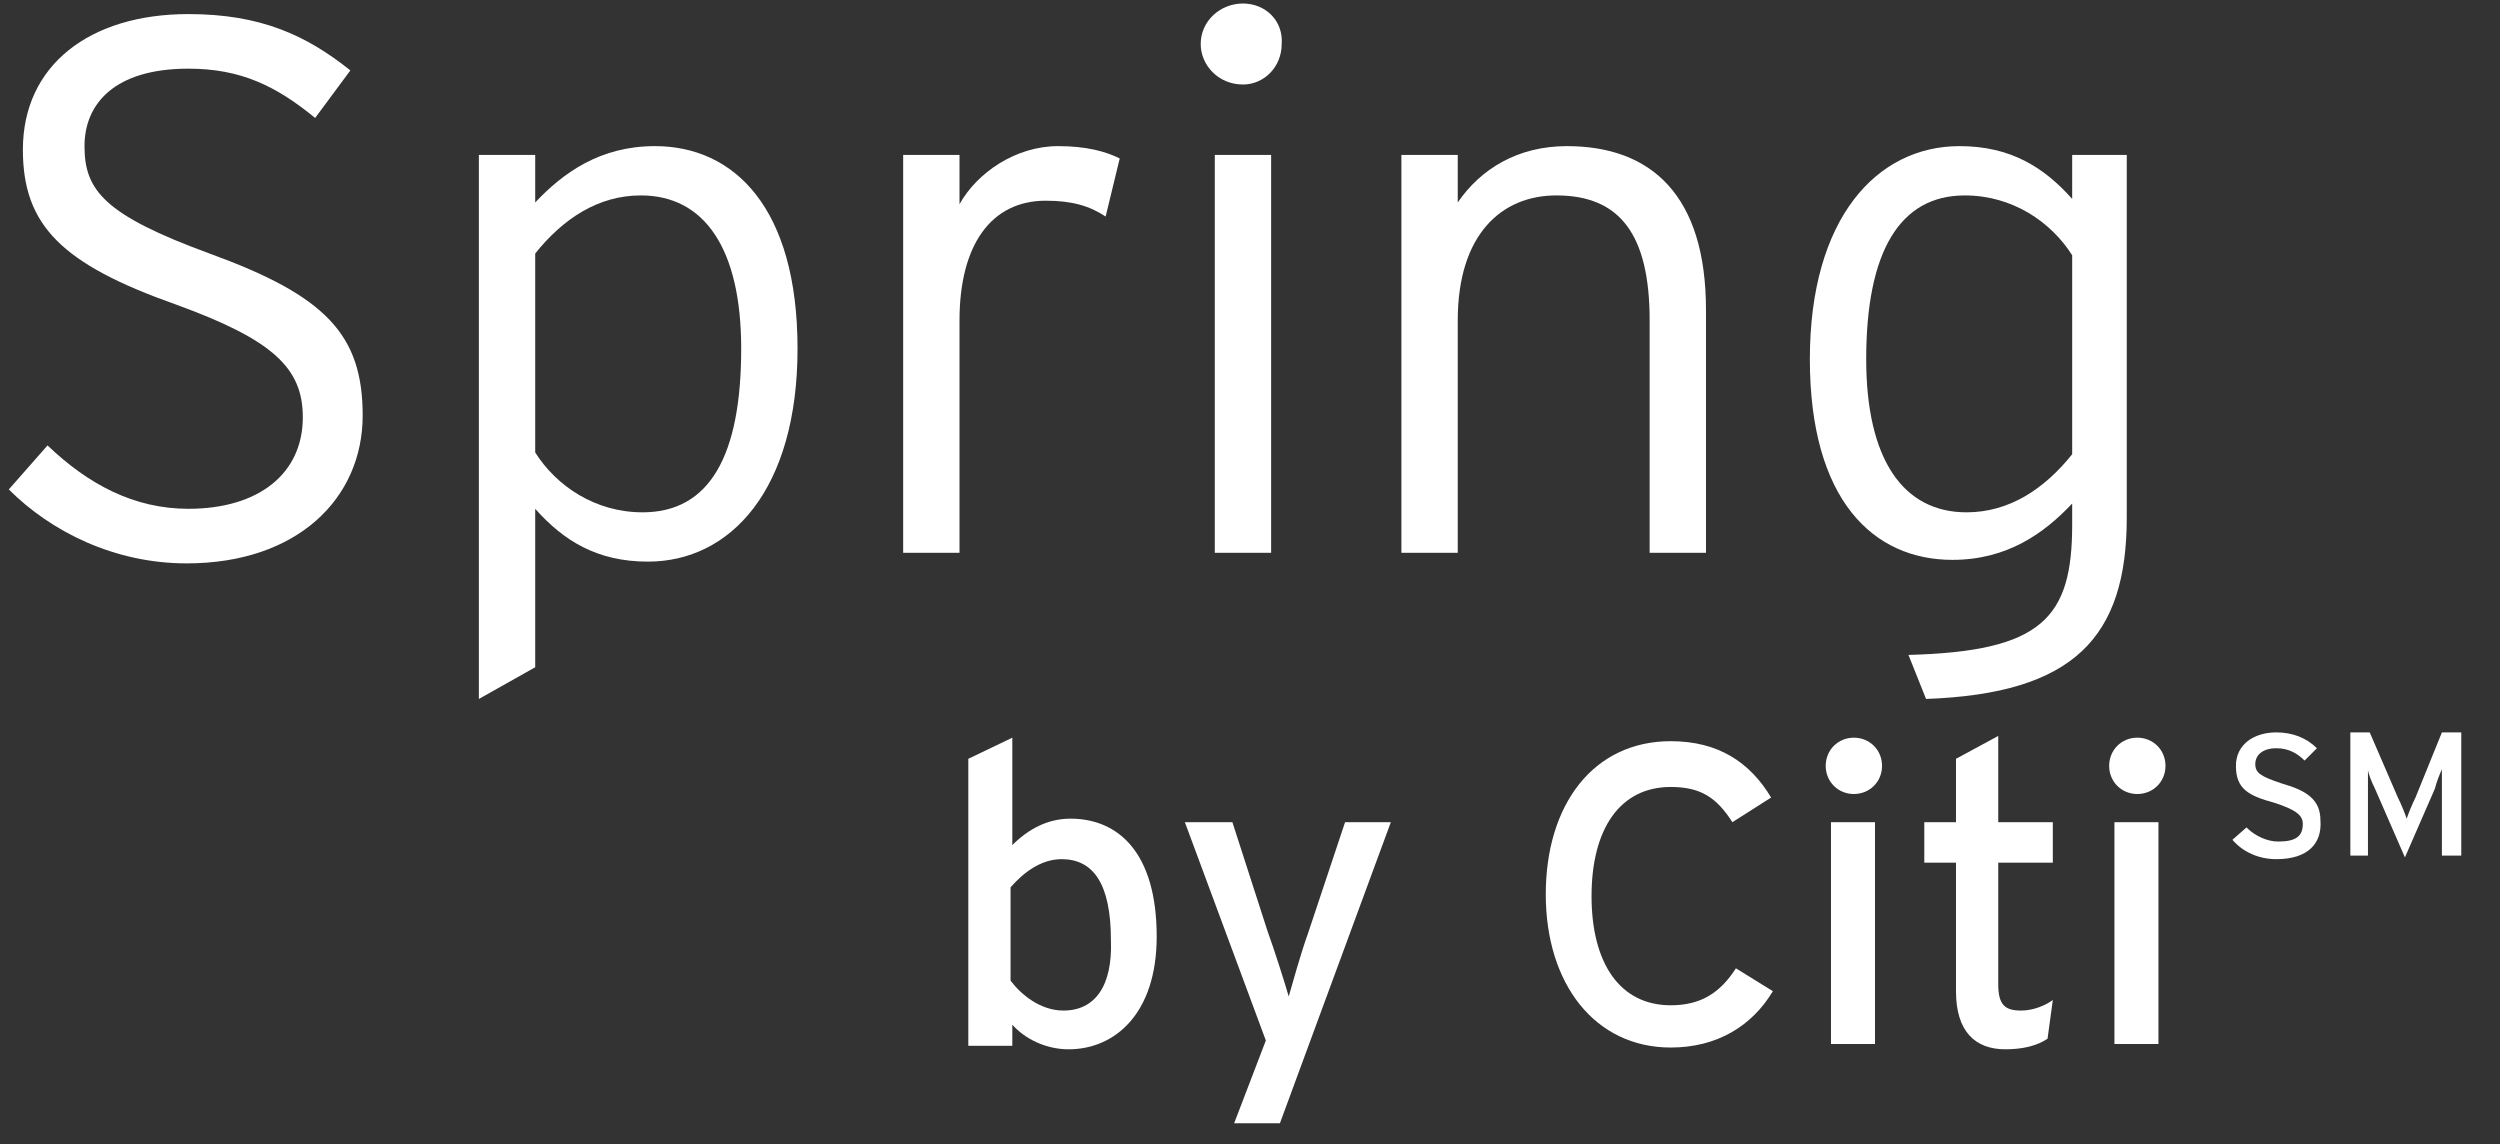 <?xml version="1.0" encoding="utf-8"?>
<!-- Generator: Adobe Illustrator 24.2.1, SVG Export Plug-In . SVG Version: 6.00 Build 0)  -->
<svg version="1.1" id="Layer_2" xmlns="http://www.w3.org/2000/svg" xmlns:xlink="http://www.w3.org/1999/xlink" x="0px" y="0px"
	 viewBox="0 0 142 65" style="enable-background:new 0 0 142 65;" xml:space="preserve">
<rect x="0" y="0" width="142" height="65" fill="#333333" stroke="none"/>
<style type="text/css">
	.st0{fill:#FFFFFF;}
</style>
<path class="st0" d="M11.9,14.4c-6-2.2-7.1-3.6-7.1-6.1c0-2.4,1.7-4.4,5.9-4.4c3,0,5,1,7.2,2.8L19.9,4c-2.5-2-5.1-3.2-9.2-3.2
	c-5.6,0-9.4,2.9-9.4,7.7c0,4.3,2.2,6.5,8.7,8.8c5.5,2,7.2,3.6,7.2,6.4c0,3.2-2.5,5.2-6.5,5.2c-3.1,0-5.7-1.4-8-3.6l-2.2,2.5
	c2.4,2.4,6,4.2,10.1,4.2c6.3,0,10-3.7,10-8.4C20.6,19,18.5,16.8,11.9,14.4z"/>
<path class="st0" d="M37.2,8.3c-3.1,0-5.2,1.5-6.8,3.2V8.8h-3.2v30.9l3.2-1.8v-9c1.6,1.8,3.5,3,6.4,3c4.7,0,8.5-4.1,8.5-12.1
	C45.3,11.8,41.7,8.3,37.2,8.3z M36.5,29.1c-2.7,0-4.9-1.5-6.1-3.4V14.4c1.6-2,3.6-3.3,6-3.3c3.6,0,5.7,3,5.7,8.7
	C42.1,25.9,40.3,29.1,36.5,29.1z"/>
<path class="st0" d="M60.1,8.3c-2.4,0-4.6,1.5-5.6,3.3V8.8h-3.2v22.6h3.2V18.2c0-4.3,1.8-6.8,4.9-6.8c1.5,0,2.5,0.3,3.4,0.9l0.8-3.3
	C62.8,8.6,61.7,8.3,60.1,8.3z"/>
<path class="st0" d="M72.2,8.8H69v22.6h3.2V8.8z M70.6,0.2c-1.3,0-2.4,1-2.4,2.3c0,1.2,1,2.3,2.4,2.3c1.2,0,2.2-1,2.2-2.3
	C72.9,1.2,71.9,0.2,70.6,0.2z"/>
<path class="st0" d="M96.9,17.6c0-6.5-3.1-9.3-7.9-9.3c-2.8,0-4.9,1.3-6.2,3.2V8.8h-3.2v22.6h3.2V18.2c0-4.9,2.5-7.1,5.6-7.1
	c3.6,0,5.3,2.2,5.3,7.1v13.2h3.2V17.6z"/>
<path class="st0" d="M111.7,29.1c-3.6,0-5.7-3-5.7-8.7c0-6.1,1.9-9.3,5.6-9.3c2.7,0,4.9,1.5,6.1,3.4v11.3
	C116.1,27.8,114.1,29.1,111.7,29.1z M120.9,8.8h-3.2v2.5c-1.6-1.8-3.5-3-6.4-3c-4.7,0-8.5,4.1-8.5,12.1c0,8,3.6,11.4,8.1,11.4
	c3.1,0,5.2-1.5,6.8-3.2v1.2c0,5.3-1.7,7.2-9.3,7.4l1,2.5c8.4-0.3,11.4-3.5,11.4-10.3V8.8z"/>
<path class="st0" d="M60.4,57.4c-1.3,0-2.4-0.9-3-1.7v-5.3c0.7-0.8,1.7-1.6,2.9-1.6c1.8,0,2.8,1.4,2.8,4.6
	C63.2,56,62.2,57.4,60.4,57.4z M60.8,46.5c-1.3,0-2.4,0.6-3.3,1.5v-6.1L55,43.1v16.3h2.5v-1.2c0.7,0.8,1.9,1.4,3.2,1.4
	c2.6,0,5-2,5-6.4C65.7,48.4,63.5,46.5,60.8,46.5z"/>
<path class="st0" d="M76.4,46.7L74.3,53c-0.4,1.1-0.9,2.9-1.1,3.6C73,55.9,72.4,54,72,52.9L70,46.7h-2.7l4.6,12.4l-1.8,4.7h2.6
	L79,46.7H76.4z"/>
<path class="st0" d="M98.6,55c-0.9,1.4-2,2.1-3.7,2.1c-2.9,0-4.5-2.4-4.5-6.2c0-3.8,1.6-6.2,4.5-6.2c1.7,0,2.6,0.6,3.5,2l2.2-1.4
	c-1.2-2-3-3.2-5.7-3.2c-4.4,0-7.1,3.6-7.1,8.7s2.8,8.7,7.1,8.7c2.6,0,4.6-1.2,5.8-3.2L98.6,55z"/>
<path class="st0" d="M106.5,46.7h-2.5v12.6h2.5V46.7z M105.3,41.9c-0.9,0-1.6,0.7-1.6,1.6c0,0.9,0.7,1.6,1.6,1.6
	c0.9,0,1.6-0.7,1.6-1.6C106.9,42.6,106.2,41.9,105.3,41.9z"/>
<path class="st0" d="M114.8,57.4c-0.9,0-1.3-0.3-1.3-1.5V49h3.1v-2.3h-3.1v-4.9l-2.4,1.3v3.6h-1.8V49h1.8v7.3c0,2.3,1.1,3.3,2.8,3.3
	c1,0,1.8-0.2,2.4-0.6l0.3-2.2C116.2,57.1,115.5,57.4,114.8,57.4z"/>
<path class="st0" d="M122.6,46.7h-2.5v12.6h2.5V46.7z M121.4,41.9c-0.9,0-1.6,0.7-1.6,1.6c0,0.9,0.7,1.6,1.6,1.6
	c0.9,0,1.6-0.7,1.6-1.6C123,42.6,122.3,41.9,121.4,41.9z"/>
<g>
	<path class="st0" d="M129.3,48.8c-1,0-1.9-0.4-2.5-1.1l0.8-0.7c0.5,0.5,1.2,0.8,1.8,0.8c1,0,1.4-0.3,1.4-1c0-0.5-0.4-0.8-1.6-1.2
		c-1.5-0.4-2.2-0.8-2.2-2.1c0-1.2,1-1.9,2.3-1.9c0.9,0,1.7,0.3,2.3,0.9l-0.7,0.7c-0.4-0.4-0.9-0.7-1.6-0.7c-0.8,0-1.2,0.4-1.2,0.9
		c0,0.5,0.3,0.7,1.5,1.1c1.4,0.4,2.2,0.9,2.2,2.1C131.9,47.9,131.1,48.8,129.3,48.8z"/>
	<path class="st0" d="M138.7,48.6v-3.7c0-0.4,0-1,0-1.2c-0.1,0.2-0.3,0.7-0.4,1.1l-1.7,3.9l-1.7-3.9c-0.2-0.4-0.4-0.9-0.4-1.1
		c0,0.2,0,0.8,0,1.2v3.7h-1v-7h1.1l1.6,3.7c0.2,0.4,0.4,0.9,0.5,1.2c0.1-0.3,0.3-0.8,0.5-1.2l1.5-3.7h1.1v7H138.7z"/>
</g>
</svg>
